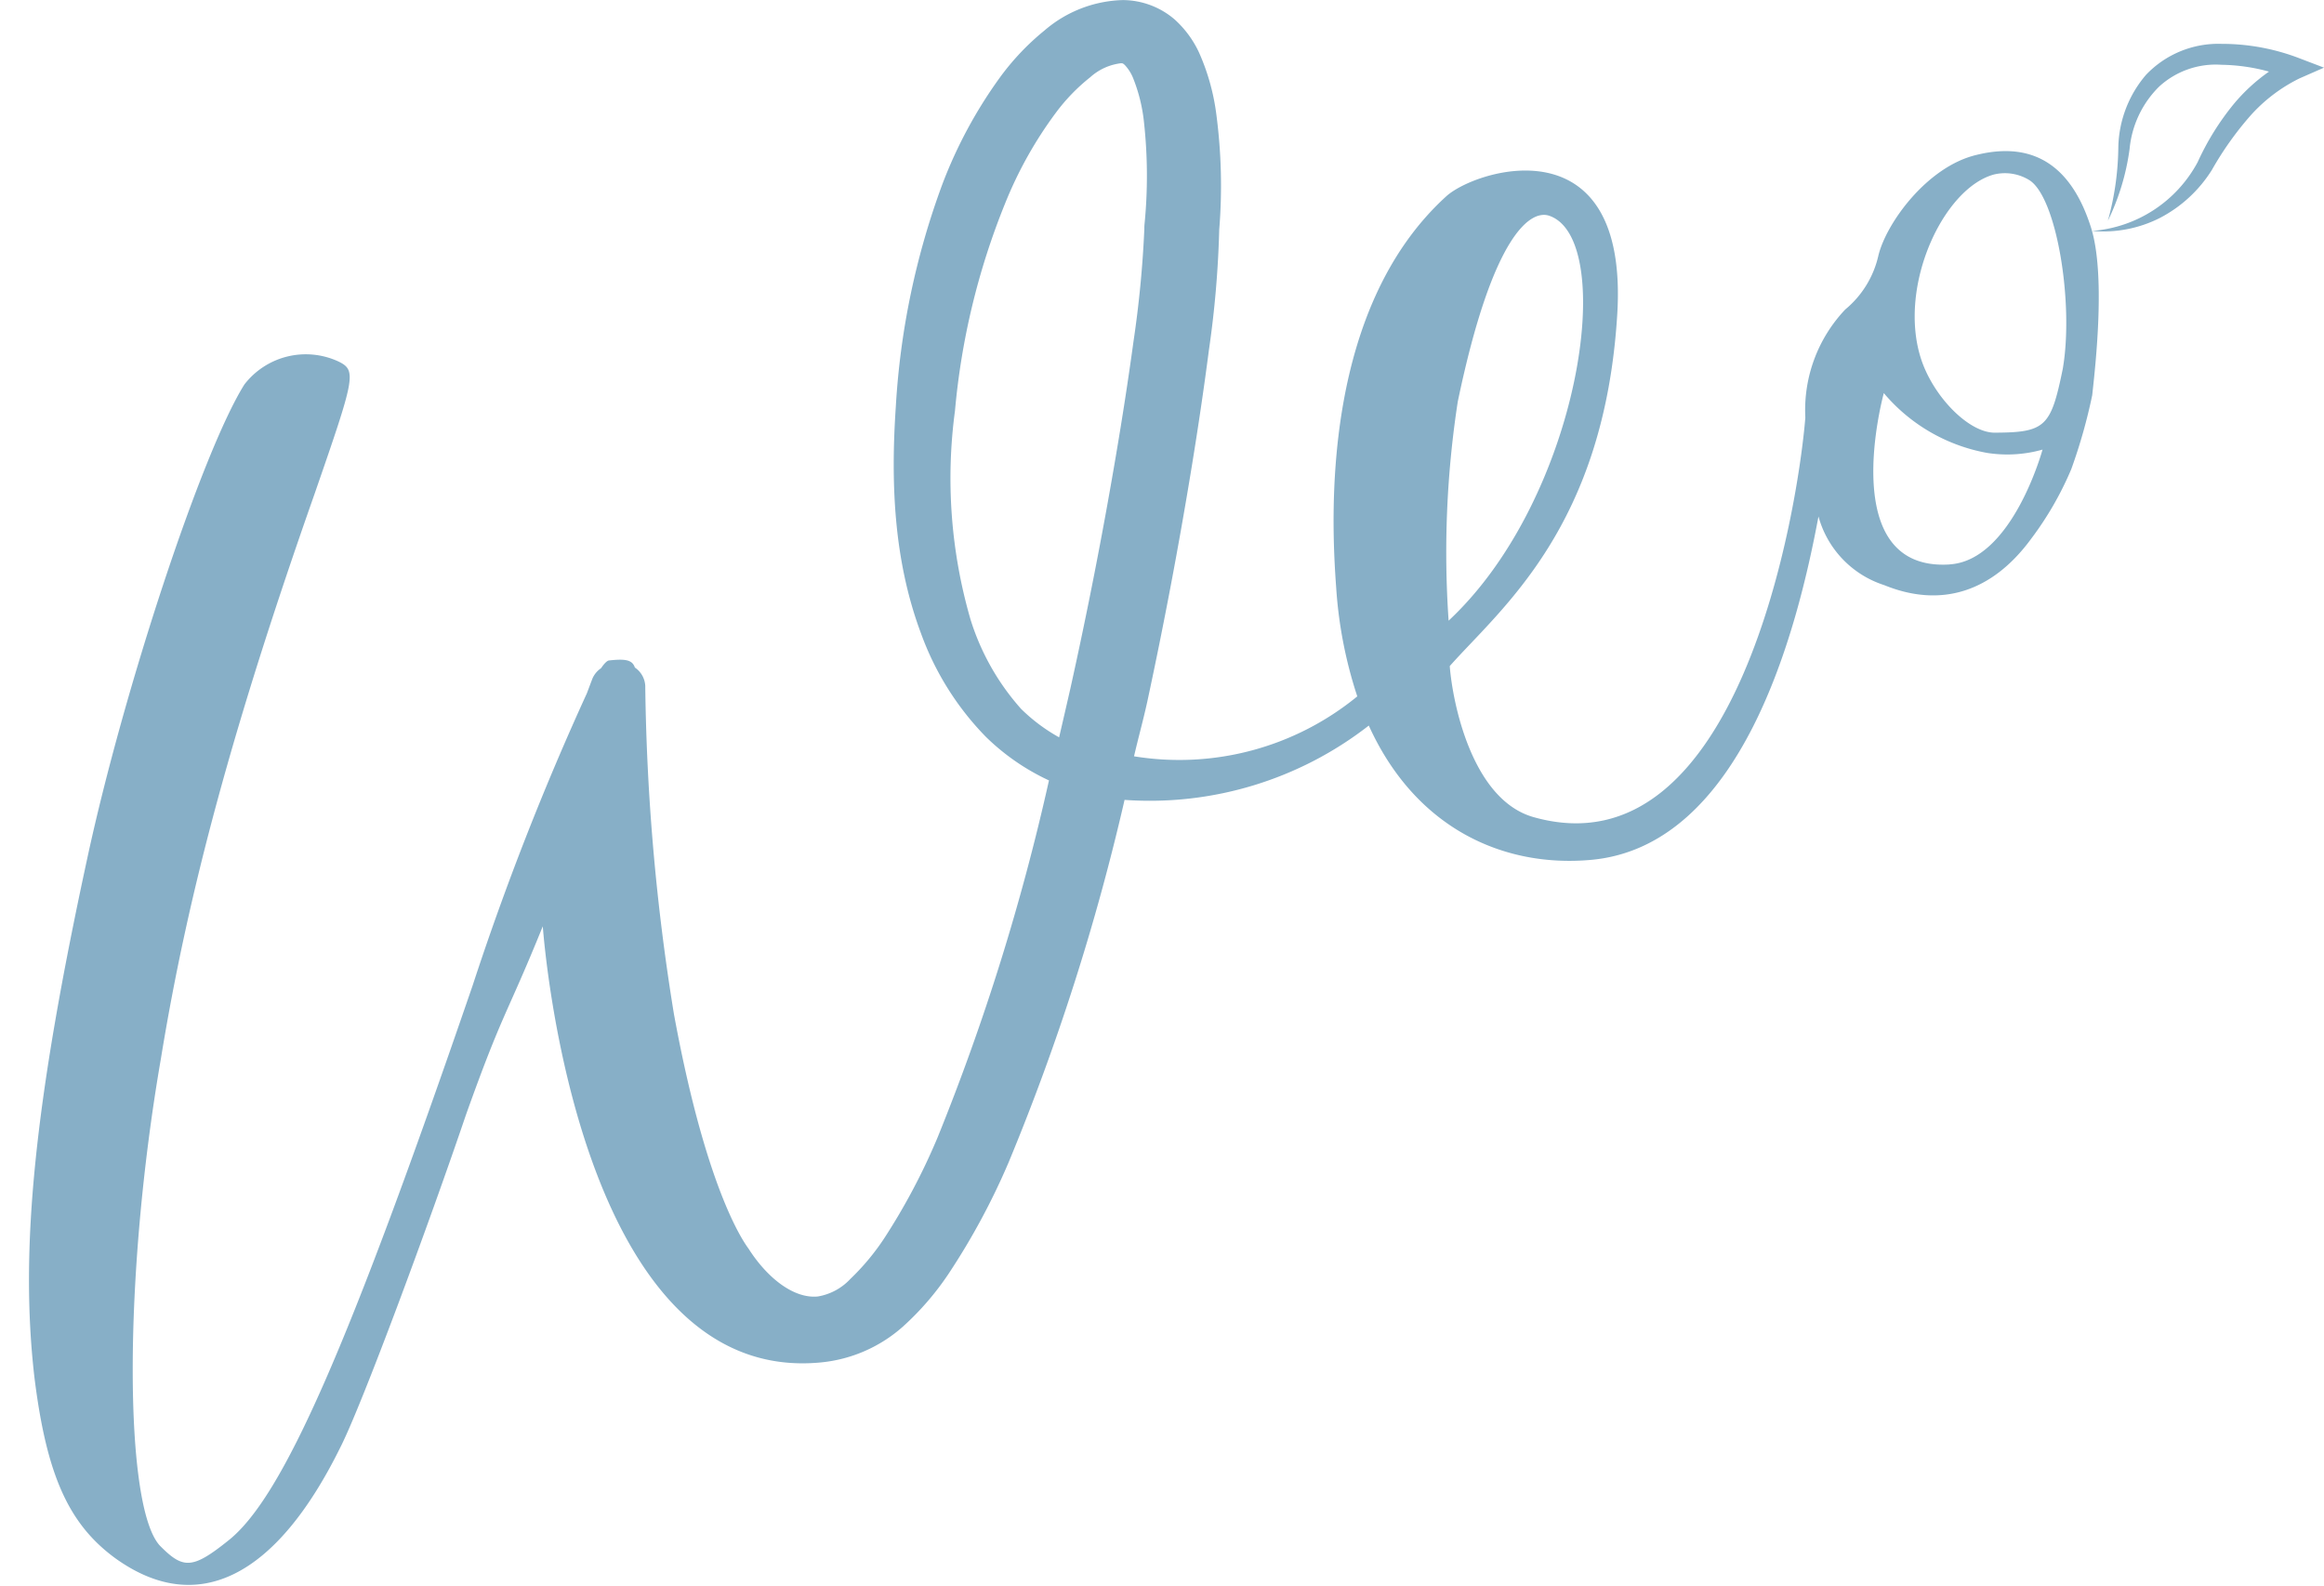 <svg xmlns="http://www.w3.org/2000/svg" width="149.823" height="102.254" viewBox="0 0 149.823 102.254">
  <g id="Group_10" data-name="Group 10" transform="translate(-101.157 16.519)">
    <g id="logo" transform="translate(101.237 -16.519)">
      <g id="logo_weo" transform="translate(-0.08 0)">
        <g id="Group_1" data-name="Group 1" transform="translate(1.859)">
          <path id="Path_1" data-name="Path 1" d="M1159.755,480.651a13.951,13.951,0,0,0-5.055-.94,6.434,6.434,0,0,0-4.865,2,7.408,7.408,0,0,0-1.783,4.691,18.347,18.347,0,0,1-.673,4.713,15.122,15.122,0,0,0,1.4-4.628,6.5,6.5,0,0,1,1.9-4.016,5.394,5.394,0,0,1,4.017-1.411,12.207,12.207,0,0,1,3.07.44,11.6,11.6,0,0,0-2.235,2.046,16.993,16.993,0,0,0-2.361,3.784,8.452,8.452,0,0,1-6.816,4.441,8.063,8.063,0,0,0,4.381-.839,8.676,8.676,0,0,0,3.346-3.088,20.934,20.934,0,0,1,2.449-3.46,10.366,10.366,0,0,1,3.2-2.445l1.582-.694Z" transform="translate(-1013.348 -476.884)" fill="#87afc7"/>
          <path id="Path_2" data-name="Path 2" d="M993.75,481.647c-1.171-3.676-3.457-5.618-7.351-4.667-3.217.746-5.877,4.447-6.359,6.535a6.3,6.3,0,0,1-2.125,3.433,9.422,9.422,0,0,0-2.576,6.954c0,.009,0,.016,0,.026-.466,5.759-4.264,29.5-17.523,25.746-4-1.134-5.226-7.46-5.4-9.736,3.3-3.724,9.97-8.958,10.8-22.7.746-12.412-9.11-9.325-11.023-7.585-8.078,7.348-7.425,20.778-7.1,25.2a28.2,28.2,0,0,0,1.362,7.038,18.115,18.115,0,0,1-14.393,3.863c.311-1.335.562-2.2.858-3.536q1.616-7.514,2.854-15.082c.412-2.525.79-5.054,1.12-7.6a65.318,65.318,0,0,0,.66-7.719,35.188,35.188,0,0,0-.185-7.44,14.167,14.167,0,0,0-1.112-3.981,6.621,6.621,0,0,0-1.587-2.151,5.165,5.165,0,0,0-3.329-1.24,8.056,8.056,0,0,0-5.046,1.955,16.157,16.157,0,0,0-2.92,3.091,29.577,29.577,0,0,0-3.66,6.8,49.5,49.5,0,0,0-3.011,14.372c-.322,4.809-.162,9.835,1.628,14.616a18.56,18.56,0,0,0,4.159,6.64,14.573,14.573,0,0,0,4.088,2.83,146,146,0,0,1-7.175,23,40.883,40.883,0,0,1-3.444,6.513,15.174,15.174,0,0,1-2.184,2.621,3.7,3.7,0,0,1-2.094,1.132c-1.509.155-3.219-1.126-4.468-3.077-.1-.157-2.643-3.293-4.813-15.129a141.263,141.263,0,0,1-1.848-21.062v-.083a1.519,1.519,0,0,0-.67-1.192c-.166-.5-.616-.573-1.669-.456-.122.014-.3.187-.513.5a1.548,1.548,0,0,0-.56.681c-.119.313-.236.628-.355.942a179.627,179.627,0,0,0-7.363,18.831c-7.985,23.232-12.229,33.03-15.777,35.8-2.3,1.84-2.894,1.818-4.381.312-2.308-2.471-2.392-17.242.065-31.416,1.752-10.752,4.679-21.546,9.9-36.379,2.6-7.5,2.73-7.956,1.568-8.532a5,5,0,0,0-6.088,1.469c-2.738,4.351-7.788,19.692-10.121,30.508-3.416,15.775-4.367,25.207-3.42,33.46.781,6.335,2.207,9.519,5.265,11.732,5.237,3.728,10.3,1.231,14.444-7.148,1.41-2.754,5.779-14.58,8.115-21.471,2.4-6.726,2.619-6.387,4.953-12.153.078,1.025,2.3,29.679,17.969,28.111a9.3,9.3,0,0,0,5.253-2.31,18.156,18.156,0,0,0,2.945-3.411,44.821,44.821,0,0,0,3.868-7.181,146.644,146.644,0,0,0,7.471-23.357,22.978,22.978,0,0,0,15.745-4.792c3.011,6.633,8.682,9.17,14.333,8.658,9.7-.878,13.264-14.672,14.657-22.136a6.437,6.437,0,0,0,4.243,4.427c3.628,1.478,6.939.473,9.481-3.006a21.017,21.017,0,0,0,2.573-4.471,34.8,34.8,0,0,0,1.35-4.765C994.049,490.516,994.711,484.664,993.75,481.647Zm-62.873,14.831q-1.266,7.459-2.91,14.868c-.253,1.109-.475,2.075-.734,3.185a11.318,11.318,0,0,1-2.452-1.834,15.624,15.624,0,0,1-3.261-5.767,32.668,32.668,0,0,1-1-13.453,46.528,46.528,0,0,1,3.217-13.328,26.052,26.052,0,0,1,3.291-5.888,12.159,12.159,0,0,1,2.209-2.28,3.591,3.591,0,0,1,2-.906c.145.028.058-.022.221.106a2.72,2.72,0,0,1,.53.816,10.577,10.577,0,0,1,.717,2.89,31.79,31.79,0,0,1,.028,6.625l-.006.116,0,.125a69.918,69.918,0,0,1-.7,7.264C931.688,491.5,931.3,493.992,930.877,496.478Zm22.059-3.6c2.271-10.885,4.747-12.417,5.939-11.954,4.37,1.62,1.96,18.16-6.532,26.086A63.919,63.919,0,0,1,952.936,492.874Zm31.714,10.508c-7.433.478-4.251-11.045-4.251-11.045a11.34,11.34,0,0,0,6.659,3.855,8.349,8.349,0,0,0,3.573-.213S988.689,503.123,984.65,503.382Zm7.288-12.619c-.764,3.733-1.1,4.112-4.378,4.124-1.694.018-4.021-2.371-4.789-4.844-1.451-4.672,1.481-10.907,4.716-11.795a3,3,0,0,1,2.256.337C991.537,479.625,992.666,486.543,991.938,490.763Z" transform="translate(-860.813 -467)" fill="#87afc7"/>
        </g>
        <rect id="Rectangle_3" data-name="Rectangle 3" width="149.823" height="102.136" transform="translate(0 0.059)" fill="none"/>
      </g>
    </g>
  </g>
</svg>
